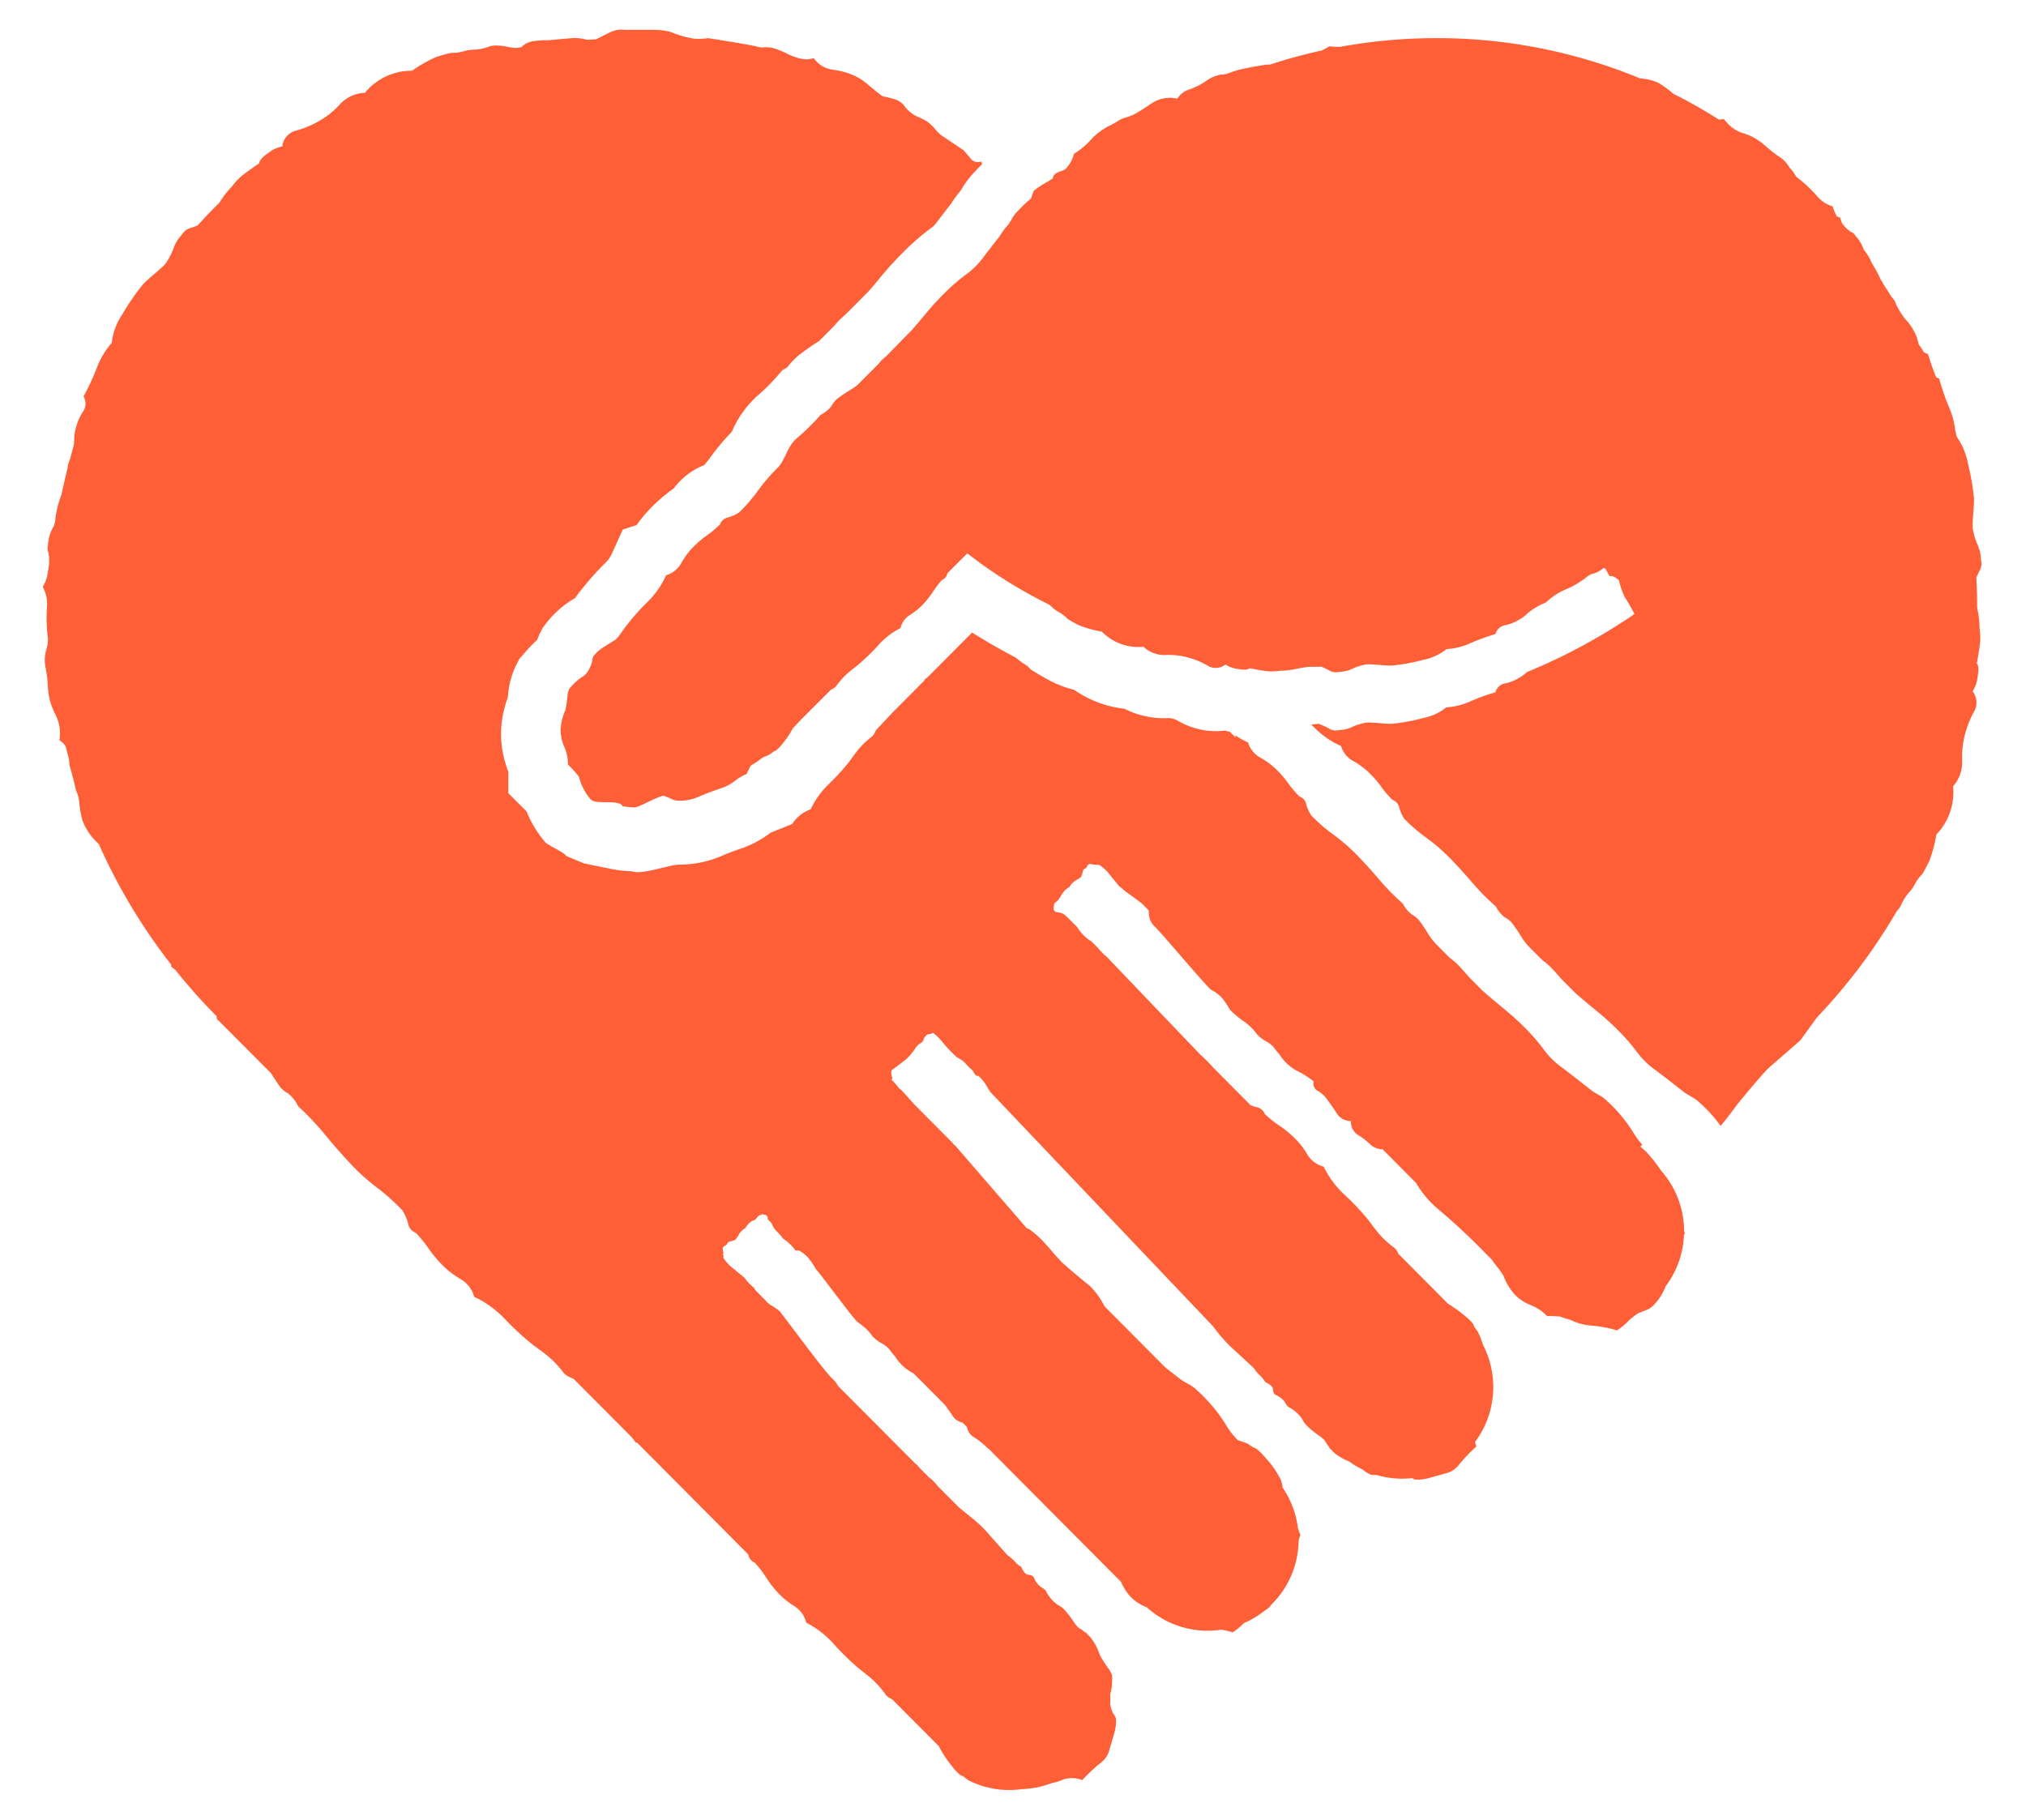 <svg viewBox="0 0 512 460" xmlns="http://www.w3.org/2000/svg" xml:space="preserve" style="fill-rule:evenodd;clip-rule:evenodd;stroke-linejoin:round;stroke-miterlimit:2"><path fill="#ff5f37" d="M554.546 127.012a6.52 6.52 0 0 0-.481-.64 3.062 3.062 0 0 0-.546-.545l.1-.1a3.499 3.499 0 0 1-.416-.546 7.121 7.121 0 0 0-1.308-1.591 1.687 1.687 0 0 0-.36-.281 10.029 10.029 0 0 1-.4-.238c-.254-.2-.5-.395-.741-.583a92.877 92.877 0 0 0-.7-.54 4.014 4.014 0 0 1-.93-.9 8.949 8.949 0 0 0-.844-.99c-.38-.389-.783-.757-1.205-1.1a36.103 36.103 0 0 1-.993-.84l-.649-.653c-.029-.034-.062-.066-.091-.1a9.21 9.21 0 0 0-.488-.538 3.703 3.703 0 0 0-.4-.34l-.681-.684a3.183 3.183 0 0 1-.38-.5 7.299 7.299 0 0 0-.486-.71 1.41 1.41 0 0 0-.316-.238 1.506 1.506 0 0 1-.443-.537 11.723 11.723 0 0 1-1.184-1.206 25.425 25.425 0 0 0-1.14-1.25 8.953 8.953 0 0 0-1.1-.948 8.572 8.572 0 0 1-1.1-.949 1.938 1.938 0 0 1-.252-.558.53.53 0 0 0-.338-.388 5.043 5.043 0 0 1-.549-.645 4.825 4.825 0 0 0-.506-.6 3.651 3.651 0 0 0-.869-.669 1.26 1.26 0 0 1-.612-.752 4.521 4.521 0 0 1-.627-.35v.093l-.284-.281a23.228 23.228 0 0 1-.257-.049 3.45 3.45 0 0 1-.431.026 3.714 3.714 0 0 1-1.845-.5 1.08 1.08 0 0 0-.225-.1.908.908 0 0 0-.236-.048 4.32 4.32 0 0 1-2.208-.46 5.39 5.39 0 0 1-2.492-.94 5.258 5.258 0 0 1-1.062-.382 12.153 12.153 0 0 1-.756-.423l-.3-.181-.2-.2a4.288 4.288 0 0 1-.557-.4c-.876-.458-1.6-.888-2.16-1.24l-2.2 2.21-.1.072c-.072.062-.02.068-.094.126l-1.579 1.588-.782.835-.009.018a.903.903 0 0 1-.166.276 4.248 4.248 0 0 0-.716.683c-.153.2-.283.374-.393.531-.322.41-.672.796-1.048 1.156a4.139 4.139 0 0 0-.89 1.24 1.784 1.784 0 0 0-.887.688l-.014.035-1.083.435a5.178 5.178 0 0 1-1.232.7l-.076.031-.077.025c-.405.137-.728.258-.96.36a5.277 5.277 0 0 1-2.14.46c-.538 0-1.889.53-2.363.328a5.872 5.872 0 0 1-1.049-.118l-1.324-.271-.874-.367c-.1-.184-.9-.522-1.032-.674a5.52 5.52 0 0 1-.93-1.527l-.9-.9v-1.068a5.056 5.056 0 0 1-.361-1.906 5.24 5.24 0 0 1 .33-1.743 2.83 2.83 0 0 0 .015-.129c.038-.498.167-.986.382-1.437l.169-.343.251-.288c.2-.233.413-.455.638-.664a3.36 3.36 0 0 1 .152-.348l.12-.241.161-.214a4.87 4.87 0 0 1 1.277-1.164l.178-.114.072-.107.051-.067c.42-.552.878-1.073 1.371-1.561.132-.128.238-.281.313-.449l.536-1.187.685-.223a7.02 7.02 0 0 1 .82-.961c.3-.298.624-.571.969-.815.01-.007.025-.017.044-.033a3.45 3.45 0 0 1 1.507-1.153c.1-.12.2-.244.294-.373.326-.449.683-.874 1.068-1.273l.014-.03a5.062 5.062 0 0 1 1.268-1.764c.32-.274.621-.57.9-.886l.315-.361.237-.14a4.02 4.02 0 0 1 .4-.445l.12-.116.133-.1c.295-.228.601-.44.919-.635l.761-.765c.088-.107.181-.209.279-.306.094-.092.187-.176.282-.26l.019-.017 1.13-1.136.087-.1c.131-.152.263-.305.382-.454.416-.513.86-1.002 1.332-1.465.407-.401.841-.773 1.3-1.113.093-.068.174-.151.24-.246l.074-.1.554-.719.095-.121a5.69 5.69 0 0 1 .48-.654l.011-.018c.196-.341.434-.656.709-.938.092-.1.189-.2.292-.3l.039-.079-.063-.093a.436.436 0 0 1-.516-.156 5.097 5.097 0 0 0-.362-.415l-.931-.624a1.604 1.604 0 0 1-.439-.39 2.08 2.08 0 0 0-.49-.441c-.138-.069-.3-.147-.491-.234a1.7 1.7 0 0 1-.595-.545 1.067 1.067 0 0 0-.492-.286 5.86 5.86 0 0 0-.542-.131 14.482 14.482 0 0 1-.75-.6 2.716 2.716 0 0 0-.7-.442 3.82 3.82 0 0 0-1.023-.272 1.367 1.367 0 0 1-.93-.571 1.192 1.192 0 0 1-.646.026 2.963 2.963 0 0 1-.645-.234 4.622 4.622 0 0 0-.621-.259 1.419 1.419 0 0 0-.672-.052c-.276-.067-.62-.136-1.033-.208a87.298 87.298 0 0 0-1.6-.259 3.152 3.152 0 0 1-.7.025c-.4-.066-.79-.179-1.163-.337a3.742 3.742 0 0 0-.931-.1h-1.343c-.269-.03-.54.024-.776.156l-.625.314c-.154.006-.309.013-.462.021a2.067 2.067 0 0 0-.774-.076c-.414.035-.776.068-1.085.1a4.857 4.857 0 0 0-.826.052c-.206.039-.395.14-.541.29l-.2.033a1.534 1.534 0 0 1-.427-.037 2.812 2.812 0 0 0-.646-.078.937.937 0 0 0-.387.078c-.21.07-.427.113-.647.13a1.686 1.686 0 0 0-.542.078c-.21.059-.429.085-.647.079a8.272 8.272 0 0 0-.723.207 6.81 6.81 0 0 0-1.189.676 2.967 2.967 0 0 0-2.326 1.09 1.754 1.754 0 0 0-1.24.573c-.325.358-.71.657-1.137.883-.327.18-.674.319-1.034.415a.892.892 0 0 0-.671.779 1.52 1.52 0 0 0-.673.312c-.309.208-.464.381-.465.519-.206.139-.439.304-.7.494-.248.181-.466.4-.646.649-.224.23-.423.483-.594.754-.016.024-.04.054-.056.079-.043.043-.087.082-.129.124-.316.317-.621.643-.92.972-.114.043-.241.1-.342.124a.721.721 0 0 0-.441.338 1.878 1.878 0 0 0-.413.676 3.288 3.288 0 0 1-.413.779 7.242 7.242 0 0 1-.543.494 7.45 7.45 0 0 0-.543.493c-.384.471-.729.973-1.033 1.499a3.085 3.085 0 0 0-.517 1.4 4.09 4.09 0 0 0-.723 1.195 12.12 12.12 0 0 1-.673 1.454.694.694 0 0 1-.025.754 2.274 2.274 0 0 0-.336.754c-.07.218-.103.447-.1.676a1.565 1.565 0 0 1-.036.289c-.055.188-.1.377-.154.565-.037.114-.077.227-.118.34 0 .055-.016.117-.019.173-.109.43-.209.863-.3 1.3a5.04 5.04 0 0 0-.307 1.233.941.941 0 0 1-.155.468c-.127.26-.198.543-.208.832a.473.473 0 0 0 .027.337c.052.301.043.61-.027.908-.021.277-.11.545-.258.78.173.318.245.68.207 1.04a7.815 7.815 0 0 0 .052 1.506c.004.185-.023.369-.078.546a1.816 1.816 0 0 0-.026.962c.053.292.086.586.1.882.021.471.144.933.361 1.352.211.399.283.856.207 1.3.129.07.236.174.311.3.05.211.111.419.166.627 0 .151.023.302.066.447.085.294.181.665.284 1.118.088.178.141.372.156.571.026.298.078.594.154.883.157.426.413.809.748 1.117.023.02.044.045.066.066a28.272 28.272 0 0 0 3.574 5.953v.1l.211.169c.63.789 1.301 1.544 2.012 2.261l.023.021v.121l2.7 2.709c.128.215.278.444.462.7.107.11.229.205.362.282.214.169.386.386.5.634.482.443.932.919 1.346 1.426.447.54.881 1.032 1.3 1.475.387.409.807.785 1.256 1.124.449.34.869.717 1.256 1.127.127.202.221.422.28.653.04.208.185.381.383.457.227.236.435.49.622.76.172.252.364.49.574.711.289.315.623.585.993.8.341.19.591.51.693.887a5.1 5.1 0 0 1 1.528 1.108c.444.468.919.904 1.424 1.305.195.136.412.3.655.489.314.263.597.562.841.891.1.089.215.159.34.207.037.016.085.038.137.066l2.872 2.885c.071.093.137.188.212.278l.032-.031 5.5 5.532a.553.553 0 0 0 .331.413c.201.223.384.462.546.714.149.234.316.456.5.664.255.295.553.549.884.755.305.184.524.483.606.829.516.264.978.622 1.363 1.055.391.439.813.85 1.262 1.23.173.131.367.285.583.466.279.249.528.531.742.838a.95.95 0 0 0 .3.2l2.307 2.319c.149.298.328.58.533.842.309.41.522.619.642.627l.261.2a4.436 4.436 0 0 0 2.548.464.485.485 0 0 0 .1-.016 4.428 4.428 0 0 0 1.5-.3c.143-.02.282-.059.415-.115.343-.159.737-.17 1.087-.028.273-.3.569-.579.884-.834.242-.173.409-.431.47-.722.074-.239.147-.491.223-.759.071-.233.101-.477.087-.721a.552.552 0 0 0-.124-.234 1.503 1.503 0 0 1-.165-.5c.01-.155.011-.313.006-.47.007-.021.009-.042.016-.063.069-.288.093-.585.073-.881a1.403 1.403 0 0 0-.227-.4 6.837 6.837 0 0 1-.318-.49c-.023-.047-.044-.094-.068-.14a2.77 2.77 0 0 0-.455-.848 1.992 1.992 0 0 0-.165-.153v-.037a1.014 1.014 0 0 1-.115-.067 2.048 2.048 0 0 0-.29-.2 1.367 1.367 0 0 1-.22-.248 5.187 5.187 0 0 0-.482-.641 1.333 1.333 0 0 0-.37-.271 1.852 1.852 0 0 1-.569-.691.784.784 0 0 0-.239-.172 1.146 1.146 0 0 1-.357-.5.365.365 0 0 0-.264-.105c-.121-.008-.234-.133-.34-.384a1.3 1.3 0 0 1-.323-.268 1.965 1.965 0 0 0-.365-.316l-.934-1.053a6.818 6.818 0 0 0-.987-.919c-.157-.138-.307-.251-.459-.373l-1.086-1.091a1.688 1.688 0 0 0-.4-.4l-.468-.471-.113-.127c-.052-.058-.115-.1-.171-.157l-3.749-3.769a1.445 1.445 0 0 0-.3-.382c-.329-.277-2.175-2.792-2.6-3.331a4.86 4.86 0 0 0-.5-.331l-.054-.054a.197.197 0 0 1-.079-.064.255.255 0 0 0-.024-.039l-.534-.537c-.019-.031-.042-.076-.061-.11-.019-.034-.063-.047-.081-.065l-.2-.2a1.467 1.467 0 0 1-.175-.218c-.164-.139-.357-.3-.576-.479a1.992 1.992 0 0 1-.455-.479.13.13 0 0 1-.03-.115.433.433 0 0 0 0-.072l-.037-.033.033-.033c0-.051-.013-.11-.026-.185a.154.154 0 0 1 .094-.2.27.27 0 0 0 .155-.176.712.712 0 0 1 .186-.061.66.66 0 0 0 .2-.082 2.2 2.2 0 0 0 .177-.28.865.865 0 0 1 .3-.28 1.1 1.1 0 0 1 .279-.321c.09-.063.066-.016.206-.1.056-.054.107-.113.154-.175a.254.254 0 0 1 .152-.057l.052-.052.045.044c.033 0 .054-.005.093-.005.069.04.106.08.113.116.007.036.013.072.018.116l.187.188c.046.14.121.268.222.376.126.118.241.248.341.388.233.15.436.341.6.564.036.058.206 0 .24.054.134.081.258.178.369.289.158.185.297.386.413.6.215.217 1.885 2.5 2.069 2.622.182.122.351.263.505.419.076.08.145.166.207.257.148.167.328.303.529.4.142.085.266.196.368.326.067.101.144.195.23.28.208.341.501.622.851.815.029.014.055.032.083.048l1.532 1.539c.123.17.255.345.36.51a.797.797 0 0 0 .519.375l.213.214c.038.21.164.394.346.505.217.133.418.29.6.467a.41.41 0 0 0 .123.1l6.544 6.579c.111.261.264.503.452.715.226.236.501.42.806.537h.009a4.474 4.474 0 0 0 3.7 1.111c.186.037.371.079.557.133.183-.122.353-.261.509-.416.016-.017.037-.029.054-.045a4.454 4.454 0 0 0 1-.6c.089-.05.171-.111.243-.183.038-.037.065-.084.1-.124l.031-.029a4.522 4.522 0 0 0 1.316-3.15c.025-.09.056-.178.091-.264a4.303 4.303 0 0 1-.127-.344 4.504 4.504 0 0 0-.761-2.009v-.039a1.163 1.163 0 0 0-.113-.395 4.422 4.422 0 0 0-.642-.933c-.338-.4-.568-.602-.691-.606l-.276-.186c-.16-.069-.32-.119-.479-.17a3.676 3.676 0 0 1-.566-.719 7.795 7.795 0 0 0-1.424-1.721 1.84 1.84 0 0 0-.391-.3 10.665 10.665 0 0 1-.438-.257l-.769-.6-3.01-3.026a3.78 3.78 0 0 0-.714-1c-.443-.357-.9-.737-1.357-1.143a9.982 9.982 0 0 1-.527-.58c-.169-.2-.345-.4-.528-.583a4.196 4.196 0 0 0-.574-.49.508.508 0 0 0-.134-.056l-3.549-4.1a.147.147 0 0 1-.047-.027 2.621 2.621 0 0 0-.118-.139l-1.873-1.882c-.207-.237-.41-.463-.61-.68-.026-.019-.055-.042-.081-.06a2.292 2.292 0 0 1-.2-.24l-.212-.224.054-.055a.68.68 0 0 1-.051-.4l.547-.408c.182-.135.345-.294.483-.474.066-.084.127-.172.187-.264a.727.727 0 0 1 .289-.235.54.54 0 0 0 .092-.172.291.291 0 0 1 .089-.135.202.202 0 0 1 .165-.1.418.418 0 0 0 .2-.064c.185.139.35.302.491.486.183.227.384.44.6.637a.54.54 0 0 0 .155.122c.049.027.108.062.173.1a1.4 1.4 0 0 1 .243.231c.077.092.164.174.259.247a.511.511 0 0 1 .085.125c.021.047.05.09.085.127.043.044.076.059.1.046.024-.013.067.014.132.081.132.133.246.282.339.444.052.092.108.181.163.271L532.4 134.7c.029.036.052.069.082.106.267.364.568.701.9 1.006.346.316.689.636 1.034.952.088.136.192.261.31.372.104.095.192.206.261.329.247.11.371.227.377.348a.375.375 0 0 0 .1.267c.193.074.363.2.49.364a.71.71 0 0 0 .169.243c.27.137.503.337.679.583.065.14.154.267.264.375.197.182.407.349.629.5.092.063.174.138.244.225.056.103.121.201.193.294.024.038.046.077.065.117h.036c.047.059.097.115.151.168.221.182.47.327.737.429.209.152.431.286.663.4.018.014.04.026.057.039.12.099.255.179.4.235h.243a4.49 4.49 0 0 0 1.763.154c.038.029.08.052.125.069a2.01 2.01 0 0 0 .719-.078c.267-.072.519-.142.757-.213a1.18 1.18 0 0 0 .726-.462c.258-.313.54-.606.843-.877a1.202 1.202 0 0 1-.062-.228 4.555 4.555 0 0 0 .39-4.8 4.812 4.812 0 0 0-.254-.644l-.192-.266c-.005-.12-.211-.336-.615-.653a6.177 6.177 0 0 0-.663-.461l-2.451-2.463a.94.94 0 0 0-.18-.286 4.799 4.799 0 0 1-.823-.756 15.542 15.542 0 0 1-.455-.594c-.372-.46-.777-.893-1.212-1.294a4.71 4.71 0 0 1-1.03-1.387 1.324 1.324 0 0 1-.817-.622 3.822 3.822 0 0 0-.737-.9 5.02 5.02 0 0 0-.654-.517 5.542 5.542 0 0 1-.7-.56.558.558 0 0 0-.42-.345 2.045 2.045 0 0 1-.278-.089l-1.791-1.8c-.2-.219-.4-.429-.612-.628-.032-.03-.068-.06-.1-.089l-4.665-4.877-.011.012a8.439 8.439 0 0 1-.357-.376l-.014-.019-.322-.324-.12-.073a2.258 2.258 0 0 1-.561-.6l-.012-.022-.525-.528c-.008 0-.015-.009-.024-.012a.625.625 0 0 0-.219-.155.948.948 0 0 0-.165-.041 1.749 1.749 0 0 1-.123-.02c-.033-.007-.073-.045-.115-.115 0-.194.024-.309.071-.344.063-.047.121-.099.174-.156.069-.116.142-.231.218-.343.087-.114.196-.21.32-.282a.853.853 0 0 1 .279-.3c.097-.053.19-.113.279-.178a.65.65 0 0 0 .082-.207.719.719 0 0 1 .061-.187.271.271 0 0 0 .175-.157.154.154 0 0 1 .2-.094c.105.023.213.034.321.03a.134.134 0 0 1 .115.032c.183.125.344.28.477.457.18.222.338.416.477.581.078.052.151.111.218.177l.031.032c.303.22.588.429.853.626l.336.337a.536.536 0 0 1 .016.089h.007l-.006.007a.927.927 0 0 0 .266.693c.183.126 2.637 3.058 2.821 3.153.188.095.359.221.506.372.159.188.297.391.414.607.184.189.384.361.6.513.182.122.351.263.505.419.076.08.145.165.208.256.148.167.327.303.528.4.141.085.266.195.367.325.067.101.145.195.231.28a2.3 2.3 0 0 0 .85.815c.302.148.588.327.852.536a.392.392 0 0 0 .159.442c.143.081.275.182.39.3.216.281.408.552.576.815a.8.8 0 0 0 .713.4.77.77 0 0 0 .366.7c.217.133.418.29.6.467a.927.927 0 0 0 .6.23l1.654 1.663c.29.497.664.94 1.106 1.308a31.092 31.092 0 0 1 1.93 1.771c.26.262.5.5.715.723.051.082.108.16.171.234.137.172.266.349.389.535.126.34.312.655.549.93.226.236.501.419.806.537.304.119.579.302.805.538.257 0 .462.011.643.027.163.063.33.115.5.158.322.16.67.257 1.028.287.437.034.87.114 1.291.238.183-.121.353-.261.508-.416.156-.154.327-.293.51-.414.127-.063.259-.117.393-.162a.989.989 0 0 0 .392-.254c.255-.256.453-.563.582-.9 0-.01.012-.026.016-.037a4.502 4.502 0 0 0 .9-2.5c.015-.043.026-.087.045-.128-.012-.028-.024-.065-.035-.093a4.524 4.524 0 0 0-1.136-2.989Z" style="fill-rule:nonzero" transform="translate(-2416.16 -353.669) scale(5.114)"/><path fill="#ff5f37" d="M597.593 99.752c-.007-.031-.011-.073-.016-.1 0-.492-.014-.983-.043-1.472.054-.125.11-.24.162-.339a.741.741 0 0 0 .069-.542 1.906 1.906 0 0 0-.172-.757 3.349 3.349 0 0 1-.241-.832c0-.24.012-.482.034-.723.022-.241.034-.48.034-.722a11.669 11.669 0 0 0-.311-1.77 3.24 3.24 0 0 0-.542-1.28c-.022-.091-.036-.175-.06-.268 0-.016-.009-.03-.014-.047a3.902 3.902 0 0 0-.279-1.078 11.99 11.99 0 0 1-.516-1.483.851.851 0 0 1-.15-.07c-.127-.3-.26-.679-.4-1.137a.769.769 0 0 1-.222-.115 2.022 2.022 0 0 0-.237-.363l-.006-.019a2.073 2.073 0 0 0-.265-.7 1.93 1.93 0 0 0-.365-.5 3.592 3.592 0 0 1-.564-.962 2.673 2.673 0 0 1-.19-.235c-.1-.17-.209-.336-.316-.5a4.592 4.592 0 0 0-.19-.325 5.41 5.41 0 0 0-.428-.784 2.231 2.231 0 0 0-.397-.662v-.012a1.865 1.865 0 0 0-.4-.664.42.42 0 0 0-.232-.2 1.57 1.57 0 0 1-.446-.447 3.208 3.208 0 0 1-.083-.257 1.562 1.562 0 0 1-.16-.063 2.023 2.023 0 0 1-.208-.494 1.594 1.594 0 0 1-.794-.531 6.97 6.97 0 0 0-1-.927l-.026-.029a1.725 1.725 0 0 0-.3-.414c-.12-.122-.006 0-.008-.007a1.58 1.58 0 0 0-.566-.579c-.22-.153-.43-.32-.629-.5a2.923 2.923 0 0 0-1.1-.63 1.743 1.743 0 0 1-.726-.432c-.026-.033-.053-.06-.078-.1h-.01c-.05-.055-.1-.11-.148-.172a.948.948 0 0 1-.237.033c-.6-.378-1.206-.733-1.829-1.06l-.056-.035c-.073-.028-.126-.057-.184-.085l-.112-.056a.912.912 0 0 1-.168-.122c-.017-.015-.032-.029-.054-.046a2.563 2.563 0 0 0-.222-.166c-.097-.066-.213-.15-.354-.242a2.527 2.527 0 0 0-.377-.135 2.905 2.905 0 0 0-.548-.092 26.219 26.219 0 0 0-10.066-1.987 26.58 26.58 0 0 0-4.778.435c-.168-.008-.335-.014-.513-.028a5.354 5.354 0 0 1-.354.2c-.867.189-1.725.423-2.568.7-.11-.003-.22.006-.328.028-.308.045-.618.1-.928.166a4.992 4.992 0 0 0-.795.232.835.835 0 0 1-.366.066 1.828 1.828 0 0 0-.762.332 3.384 3.384 0 0 1-.8.4c-.25.075-.464.239-.6.462a1.622 1.622 0 0 0-1.227.2c-.332.222-.607.4-.829.531-.159.083-.327.15-.5.2a1.519 1.519 0 0 0-.43.2c-.136.09-.281.167-.431.231a3.688 3.688 0 0 0-.763.563c-.267.313-.58.583-.93.8a1.635 1.635 0 0 1-.4.73c-.176.176-.6.13-.645.483-.14.094-.284.183-.431.265-.173.101-.34.212-.5.333a2.232 2.232 0 0 0-.133.364c0 .009-.01.02-.013.029a7.07 7.07 0 0 0-.646.614c-.11.106-.204.227-.281.359-.054.1-.118.2-.181.305a3.14 3.14 0 0 0-.4.518c-.01.016-.018.037-.029.054-.253.319-.502.64-.748.964a4.032 4.032 0 0 1-.413.5l-.019.019a3.815 3.815 0 0 1-.471.409 9.217 9.217 0 0 0-.988.841c-.389.379-.756.779-1.1 1.2-.187.232-.4.472-.6.708L543.7 87.2c-.087.079-.179.154-.263.237-.06.059-.1.123-.156.183l-1.057 1.058a2.972 2.972 0 0 1-.311.21 6.957 6.957 0 0 0-.708.483 1.415 1.415 0 0 0-.238.317 1.495 1.495 0 0 1-.536.44c-.371.421-.772.815-1.2 1.179-.459.392-.561 1.083-.935 1.448-.346.34-.663.708-.948 1.1-.285.392-.602.76-.948 1.1a1.93 1.93 0 0 1-.556.249.527.527 0 0 0-.387.336 5.01 5.01 0 0 1-.644.546c-.213.15-.414.317-.6.5a3.614 3.614 0 0 0-.67.866c-.159.295-.43.514-.752.608-.224.498-.54.949-.93 1.33-.396.389-.763.805-1.1 1.245-.1.145-.22.311-.35.486l-.139.138c-.181.11-.367.224-.562.349a1.953 1.953 0 0 0-.512.451.53.53 0 0 0-.06.241 1.654 1.654 0 0 1-.24.541.775.775 0 0 1-.3.271c-.228.159-.43.352-.6.572a1.355 1.355 0 0 0-.09.422c-.02.2-.051.4-.09.6a2.774 2.774 0 0 0-.24.964 2.05 2.05 0 0 0 .181.873c.123.274.184.572.18.872.194.188.375.388.542.6.103.41.299.791.572 1.113.26.3 1.392-.017 1.593.345.198.04.399.059.6.059.2 0 1.24-.607 1.441-.568.124.042.244.092.361.151a.942.942 0 0 0 .421.09c.332-.002.66-.074.963-.211.322-.141.722-.291 1.2-.451.205-.082.398-.194.571-.331.174-.136.367-.248.572-.331.048-.122.117-.263.2-.415a5.63 5.63 0 0 0 .6-.405 3.86 3.86 0 0 0 .343-.149l.21-.158c.1-.006.268-.175.519-.5.153-.198.289-.409.406-.63l.462-.486 1.424-1.424a.773.773 0 0 0 .244-.159c.173-.247.374-.473.6-.673.173-.145.331-.268.47-.374.363-.305.704-.636 1.02-.989a3.775 3.775 0 0 1 1.1-.848c.067-.279.245-.519.491-.666.267-.165.507-.369.712-.606.15-.166.286-.345.407-.533.131-.203.279-.395.441-.574a.447.447 0 0 0 .267-.331l.982-.982.736.552a24.013 24.013 0 0 0 3.286 1.97c.044.034.082.059.133.1.109.113.235.208.374.281.162.092.309.207.437.342.208.126.393.229.561.313.363.14.739.245 1.122.311a2.542 2.542 0 0 0 2.058.748c.294.276.688.422 1.091.405.412-.019.823.034 1.217.156.304.09.597.215.872.374a.76.76 0 0 0 .874-.062c.177.12.38.196.593.219.311.061.509.051.592-.031.208.04.446.082.717.124.258.041.521.041.779 0 .273-.003.545-.034.812-.093.167-.037.371-.069.594-.1.21 0 .42 0 .633-.014a4.1 4.1 0 0 1 .424.2c.141.082.31.105.468.062.226-.004.449-.057.654-.154.228-.105.469-.179.716-.219.208-.001.417.009.624.03.207.021.416.031.624.031a9.54 9.54 0 0 0 1.527-.28 2.611 2.611 0 0 0 1.154-.53 3.475 3.475 0 0 0 1.153-.28c.415-.184.842-.341 1.278-.468a.588.588 0 0 1 .467-.435c.231-.044.453-.128.655-.25.173-.089.331-.205.467-.344.271-.222.575-.4.9-.53.291-.277.63-.498 1-.655.358-.151.695-.35 1-.591a.796.796 0 0 1 .374-.188c.167-.057.323-.144.461-.255.138-.111.254.432.369.388.115-.044.4.188.4.188.068.297.169.586.3.862.13.173.475.82.475.82a28.804 28.804 0 0 1-5.323 2.873 1.805 1.805 0 0 1-.428.308 1.905 1.905 0 0 1-.655.25.59.59 0 0 0-.467.437 9.866 9.866 0 0 0-1.278.467 3.538 3.538 0 0 1-1.153.281 2.62 2.62 0 0 1-1.154.529 9.543 9.543 0 0 1-1.527.281c-.208 0-.416-.011-.624-.032a5.912 5.912 0 0 0-.624-.031 2.89 2.89 0 0 0-.716.217 1.59 1.59 0 0 1-.654.156.613.613 0 0 1-.468-.062 4.14 4.14 0 0 0-.531-.249c-.133.012-.257.025-.376.039.047.046.1.09.145.137a4.35 4.35 0 0 0 1.333.924c.095.322.316.592.612.749.321.177.614.402.869.666.184.186.354.387.506.6.165.229.348.443.548.642a.526.526 0 0 1 .339.386c.054.197.138.384.251.555.34.345.708.661 1.1.944.392.284.759.599 1.1.943.365.372.745.787 1.14 1.244.366.428.761.829 1.184 1.2.104.211.255.394.443.535.116.064.223.144.317.237.176.225.337.461.485.705.11.179.237.347.38.5l.681.681c.141.103.274.216.4.338.168.172.33.35.487.537.029.035.062.066.091.1l.65.649c.333.29.668.575.992.836.422.341.825.707 1.205 1.095.305.307.587.636.845.984.259.349.573.653.93.9l.7.536.742.581c.14.086.275.165.4.236.132.077.253.171.36.28a7.06 7.06 0 0 1 1 1.115c.437-.528.8-1.037.8-1.037s1.277-1.578 1.647-1.894c.37-.316 1.491-1.3 1.491-1.3l.823-1.134a28.14 28.14 0 0 0 3.952-5.264c.005-.005.012-.008.017-.014a.944.944 0 0 0 .207-.325c.092-.194.207-.375.343-.541.126-.127.231-.274.312-.434.1-.187.227-.357.377-.507.124-.212.239-.429.345-.65a6.96 6.96 0 0 0 .345-1.3 3.014 3.014 0 0 0 .827-2.385c.307-.347.468-.801.448-1.264a4.335 4.335 0 0 1 .17-1.41 4.79 4.79 0 0 1 .415-1.011.903.903 0 0 0-.069-1.01c.135-.206.218-.442.242-.687.069-.362.057-.589-.033-.687.045-.241.09-.518.137-.831a3.017 3.017 0 0 0 0-.9 4.696 4.696 0 0 0-.104-.938Z" style="fill-rule:nonzero" transform="translate(-2556.35 -356.094) scale(5.114)"/></svg>